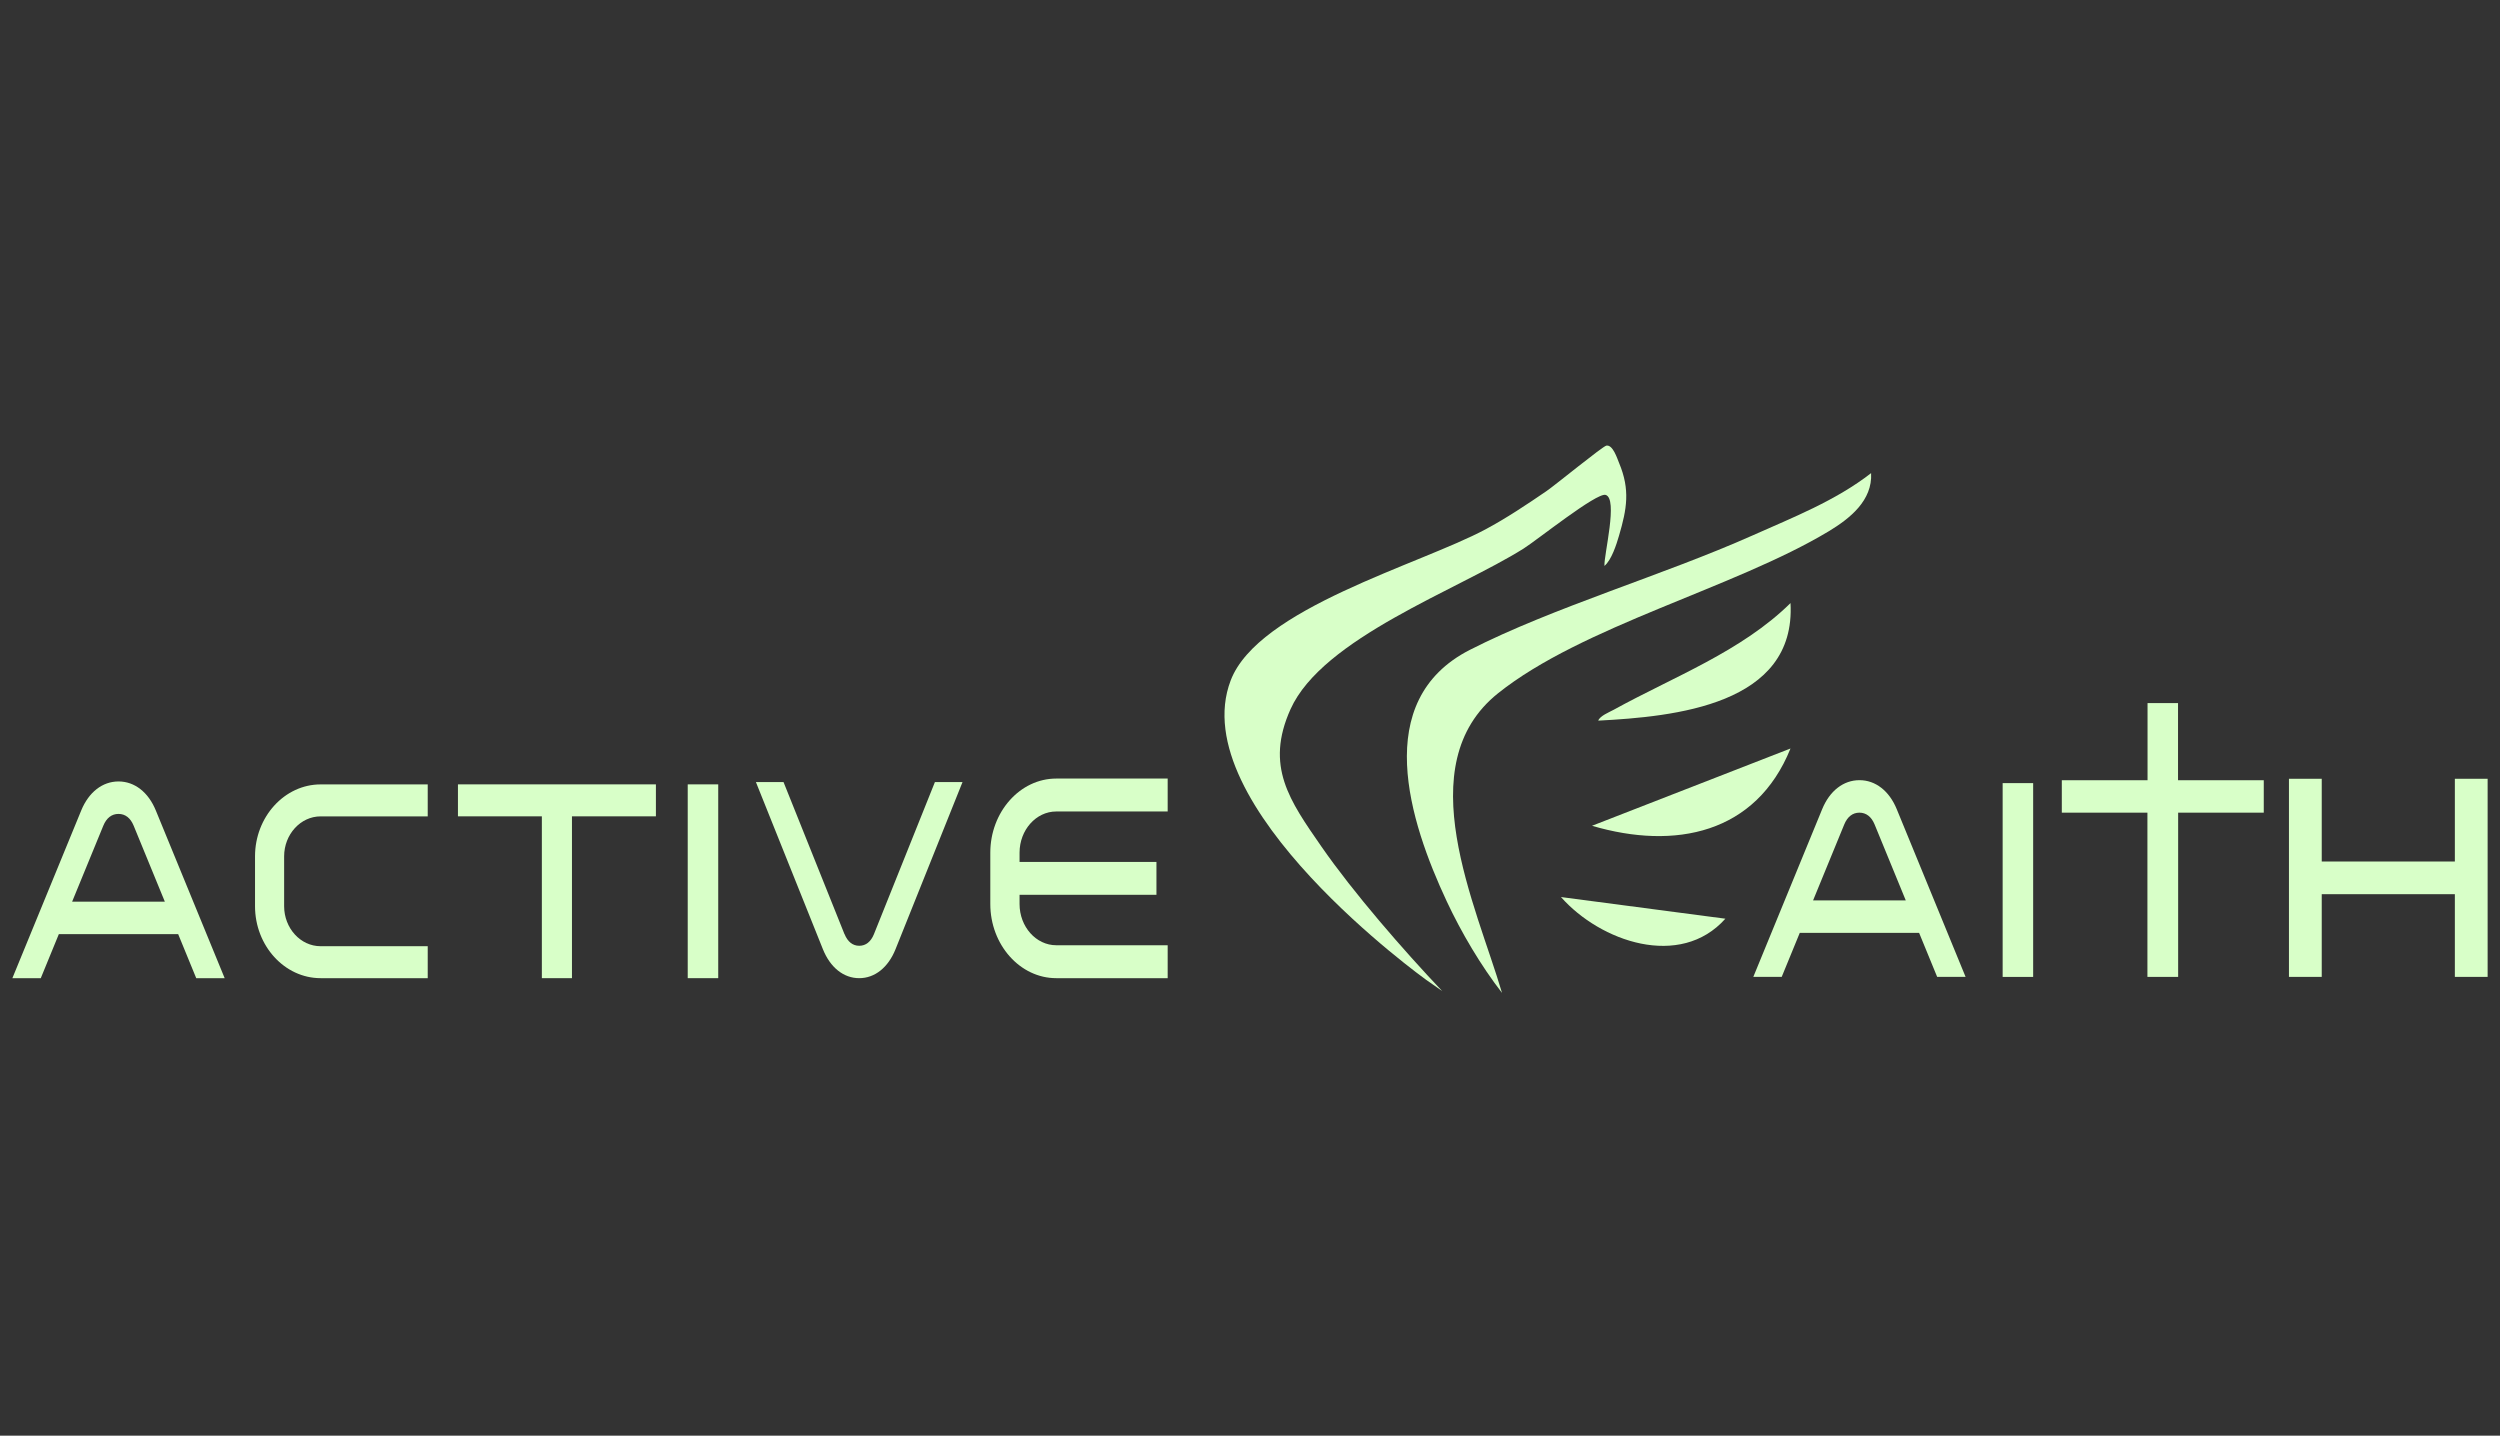 <svg width="202" height="116" viewBox="0 0 202 116" fill="none" xmlns="http://www.w3.org/2000/svg">
<rect x="0" y="0" width="202" height="116" fill="#333333" stroke="none"/>
<path d="M18.15 79.036H15.855L14.396 75.478H4.754L3.295 79.036H1L6.562 65.488C7.17 64.005 8.281 63.141 9.576 63.141C10.872 63.141 11.983 64.005 12.591 65.488L18.153 79.036H18.15ZM13.319 72.855L10.8 66.717C10.544 66.092 10.121 65.764 9.574 65.764C9.027 65.764 8.603 66.092 8.347 66.717L5.828 72.855H13.316H13.319Z" fill="#D8FFC8"/>
<path d="M34.56 79.036H25.906C22.993 79.036 20.606 76.419 20.606 73.221V69.196C20.606 65.997 22.993 63.38 25.906 63.38H34.56V65.963H25.906C24.285 65.963 22.958 67.416 22.958 69.196V73.221C22.958 75 24.282 76.454 25.906 76.454H34.56V79.036Z" fill="#D8FFC8"/>
<path d="M52.997 65.96H46.214V79.036H43.782V65.96H37.002V63.377H52.997V65.96Z" fill="#D8FFC8"/>
<path d="M58.033 63.377V79.036H55.568V63.377H58.033Z" fill="#D8FFC8"/>
<path d="M68.236 75.469C68.486 76.091 68.898 76.419 69.427 76.419C69.957 76.419 70.372 76.091 70.619 75.469L75.54 63.193H77.771L72.358 76.698C71.765 78.175 70.686 79.036 69.424 79.036C68.163 79.036 67.084 78.175 66.491 76.698L61.078 63.193H63.31L68.23 75.469H68.236Z" fill="#D8FFC8"/>
<path d="M84.744 72.302H82.38V73.045C82.38 74.879 83.713 76.376 85.343 76.376H94.348V79.036H85.343C82.415 79.036 80.017 76.338 80.017 73.045V68.899C80.017 65.606 82.415 62.908 85.343 62.908H94.348V65.568H85.343C83.713 65.568 82.38 67.065 82.38 68.899V69.642H93.441V72.302H84.747H84.744Z" fill="#D8FFC8"/>
<path d="M158.818 78.933H156.523L155.063 75.374H145.422L143.962 78.933H141.667L147.23 65.384C147.837 63.901 148.948 63.038 150.244 63.038C151.54 63.038 152.651 63.901 153.258 65.384L158.82 78.933H158.818ZM153.987 72.754L151.468 66.616C151.211 65.992 150.788 65.663 150.241 65.663C149.694 65.663 149.271 65.992 149.015 66.616L146.496 72.754H153.984H153.987Z" fill="#D8FFC8"/>
<path d="M164.279 63.276V78.935H161.814V63.276H164.279Z" fill="#D8FFC8"/>
<path d="M182.912 63.043V65.663H175.994V78.933H173.512V65.663H166.594V63.043H173.521V56.81H175.985V63.043H182.912Z" fill="#D8FFC8"/>
<path d="M187.596 69.61H198.352V62.925H201V78.932H198.352V72.25H187.596V78.932H184.947V62.925H187.596V69.61Z" fill="#D8FFC8"/>
<path d="M129.639 45.726C129.593 44.805 130.759 40.285 129.734 39.988C129.011 39.778 124.18 43.651 123.098 44.33C117.78 47.672 106.86 51.556 104.275 57.303C102.199 61.918 104.203 64.693 106.774 68.407C109.336 72.106 113.433 76.819 116.534 80.081L115.238 79.174C115.238 79.174 95.589 65.087 99.438 54.982C101.658 49.155 114.665 45.64 120.029 42.772C121.71 41.874 123.377 40.76 124.952 39.683C125.689 39.179 129.501 36.05 129.8 36.004C130.324 35.926 130.667 37.035 130.825 37.415C131.726 39.571 131.453 41.114 130.816 43.285C130.609 43.993 130.212 45.251 129.636 45.729L129.639 45.726Z" fill="#D8FFC8"/>
<path d="M121.364 80.228C119.654 78.025 118.074 75.348 116.891 72.817C113.888 66.397 110.732 56.606 118.765 52.509C125.513 49.066 134.4 46.475 141.584 43.273C144.886 41.802 148.317 40.455 151.185 38.229C151.309 40.435 149.475 41.894 147.756 42.931C140.11 47.531 127.828 50.586 121.033 56.024C113.793 61.82 119.277 73.143 121.364 80.231V80.228Z" fill="#D8FFC8"/>
<path d="M129.138 58.224C129.279 57.841 130.019 57.55 130.387 57.349C135.218 54.686 140.711 52.636 144.673 48.729C145.133 56.969 135.287 57.907 129.138 58.227V58.224Z" fill="#D8FFC8"/>
<path d="M144.673 60.478C141.886 67.373 135.333 68.698 128.634 66.723L144.673 60.478Z" fill="#D8FFC8"/>
<path d="M139.41 74.231C135.757 78.328 129.305 76.082 126.126 72.481L139.41 74.231Z" fill="#D8FFC8"/>
</svg>
